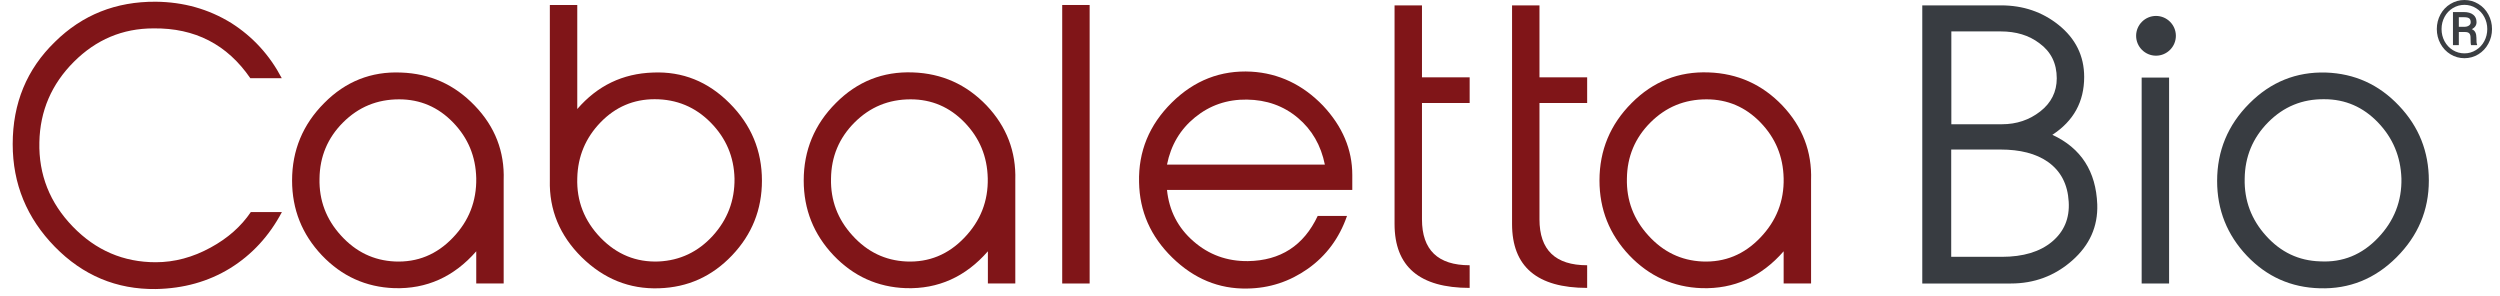 <?xml version="1.0" encoding="UTF-8"?>
<svg xmlns="http://www.w3.org/2000/svg" xmlns:xlink="http://www.w3.org/1999/xlink" fill="none" height="90" viewBox="0 0 759 90" width="759">
  <clipPath id="a">
    <path d="m2.039 0h755.103v87.755h-755.103z"></path>
  </clipPath>
  <g clip-path="url(#a)">
    <g fill="#801518">
      <path d="m85.585 64.379c-3.857 7.295-9.128 12.985-15.735 17.072-6.607 4.048-14.131 6.149-22.533 6.302-11.916.153-22.151-4.125-30.668-12.832-8.517-8.708-12.794-19.096-12.794-31.164 0-12.412 4.277-22.762 12.832-31.05 8.326-8.211 18.523-12.259 30.591-12.183 8.402.076 16.04 2.215 22.915 6.454 6.569 4.163 11.687 9.777 15.353 16.766h-9.548c-7.027-10.235-16.804-15.277-29.407-15.124-9.357 0-17.415 3.399-24.175 10.159-6.76 6.76-10.274 14.895-10.464 24.404-.229 9.853 3.17 18.408 10.159 25.626 6.989 7.218 15.391 10.808 25.168 10.808 5.691 0 11.267-1.49 16.69-4.468 5.194-2.826 9.242-6.416 12.183-10.77z"></path>
      <path d="m144.588 54.104c-.153-6.607-2.482-12.221-7.027-16.919-4.545-4.698-10.006-7.027-16.384-7.027-6.684 0-12.336 2.33-17.034 7.027-4.697 4.697-7.065 10.388-7.141 17.033-.153 6.607 2.024 12.374 6.53 17.301 4.507 4.965 9.93 7.562 16.308 7.867 6.874.305 12.756-2.1 17.644-7.218 4.889-5.079 7.219-11.114 7.104-18.064zm8.326.611v.42 30.935h-8.326v-9.777c-6.76 7.753-15.086 11.496-24.901 11.19-8.593-.305-15.926-3.628-21.96-9.968-6.034-6.378-9.051-13.94-9.051-22.724 0-9.128 3.246-16.995 9.777-23.526 6.454-6.531 14.245-9.624 23.297-9.242 8.784.305 16.231 3.628 22.38 10.044 6.149 6.378 9.089 13.94 8.784 22.648z"></path>
      <path d="m222.998 54.219c-.153-6.607-2.559-12.259-7.218-16.995-4.659-4.736-10.35-7.104-17.033-7.104-6.378 0-11.878 2.33-16.423 7.027-4.544 4.697-6.912 10.35-7.065 16.919-.229 6.951 2.139 12.985 7.065 18.103 4.927 5.08 10.809 7.486 17.645 7.218 6.454-.306 11.954-2.903 16.422-7.791 4.469-4.927 6.684-10.694 6.607-17.377zm8.326.611c0 8.784-3.017 16.346-9.09 22.724-6.072 6.378-13.443 9.701-22.151 9.968-8.975.306-16.804-2.864-23.487-9.433-6.646-6.569-9.892-14.36-9.663-23.373v-.458-52.742h8.326v31.584c6.149-7.104 13.787-10.77 22.991-11.076 8.975-.382 16.728 2.75 23.259 9.319 6.569 6.569 9.815 14.398 9.815 23.488z"></path>
      <path d="m299.882 54.104c-.153-6.607-2.483-12.221-7.027-16.919-4.545-4.697-10.006-7.027-16.384-7.027-6.684 0-12.336 2.33-17.034 7.027-4.697 4.698-7.065 10.388-7.142 17.033-.152 6.607 2.025 12.374 6.531 17.301 4.507 4.965 9.93 7.562 16.308 7.867 6.874.305 12.756-2.101 17.644-7.218 4.889-5.08 7.257-11.114 7.104-18.065zm8.364.611v.42 30.935h-8.326v-9.777c-6.76 7.753-15.086 11.496-24.901 11.19-8.593-.305-15.926-3.628-21.96-9.968-6.034-6.378-9.051-13.94-9.051-22.724 0-9.128 3.246-16.995 9.777-23.526 6.492-6.531 14.283-9.624 23.373-9.28 8.784.305 16.231 3.628 22.38 10.044 6.073 6.416 8.975 13.978 8.708 22.686z"></path>
      <path d="m330.814 1.515h-8.326v84.556h8.326z"></path>
      <path d="m402.228 49.98c-1.183-5.843-3.895-10.579-8.211-14.207-4.315-3.628-9.471-5.461-15.467-5.538s-11.229 1.719-15.735 5.385c-4.507 3.666-7.333 8.44-8.517 14.36zm8.212 7.676h-56.142c.649 6.302 3.323 11.496 8.02 15.582 4.66 4.087 10.197 6.111 16.575 6.034 9.854-.153 16.919-4.698 21.158-13.711h8.899c-2.33 6.722-6.301 12.069-11.839 16.002-5.576 3.934-11.725 5.958-18.523 6.034-8.555.153-16.117-2.979-22.686-9.395-6.569-6.416-9.93-14.016-10.082-22.877-.229-9.357 3.093-17.415 9.929-24.175 6.837-6.76 14.895-9.892 24.176-9.395 8.325.496 15.582 3.934 21.731 10.312 5.919 6.302 8.898 13.329 8.898 21.044v4.545z"></path>
      <path d="m446.187 87.407c-15.2 0-22.8-6.454-22.8-19.401v-66.377h8.325v21.845h14.475v7.791h-14.475v35.327c0 9.28 4.812 13.94 14.475 13.94z"></path>
      <path d="m481.859 87.407c-15.2 0-22.8-6.454-22.8-19.401v-66.377h8.325v21.845h14.475v7.791h-14.475v35.327c0 9.28 4.812 13.94 14.475 13.94z"></path>
      <path d="m541.514 54.104c-.153-6.607-2.482-12.221-7.027-16.919-4.545-4.697-10.006-7.027-16.384-7.027-6.684 0-12.336 2.33-17.034 7.027-4.697 4.698-7.065 10.388-7.142 17.033-.152 6.607 2.024 12.374 6.531 17.301 4.507 4.965 9.93 7.562 16.308 7.867 6.874.305 12.756-2.101 17.644-7.218 4.889-5.08 7.257-11.114 7.104-18.065zm8.326.611v.42 30.935h-8.326v-9.777c-6.76 7.753-15.086 11.496-24.901 11.19-8.593-.305-15.926-3.628-21.96-9.968-6.034-6.378-9.051-13.94-9.051-22.724 0-9.128 3.246-16.995 9.777-23.526 6.492-6.531 14.283-9.624 23.373-9.28 8.784.305 16.231 3.628 22.38 10.044 6.073 6.416 9.013 13.978 8.708 22.686z"></path>
    </g>
    <path d="m628.06 61.246c-.305-5.309-2.406-9.357-6.378-12.145-3.59-2.482-8.364-3.704-14.36-3.704h-14.933v32.577h15.353c6.493 0 11.572-1.528 15.239-4.583 3.704-3.094 5.385-7.142 5.079-12.145zm-20.661-51.711h-14.971v28.185h15.391c4.392 0 8.287-1.298 11.61-3.896s5.003-5.958 5.003-10.044c0-4.545-1.757-8.097-5.27-10.655-3.17-2.406-7.066-3.59-11.763-3.59zm29.331 52.513c.229 6.722-2.33 12.412-7.639 17.072-5.308 4.659-11.495 6.951-18.599 6.951h-26.887v-84.441h23.908c6.722 0 12.527 1.986 17.454 5.92 5.194 4.163 7.791 9.433 7.791 15.811 0 7.524-3.208 13.367-9.663 17.568 8.746 4.048 13.253 11.114 13.635 21.12z" fill="#383c41"></path>
    <path d="m658.535 23.552h-8.326v62.519h8.326z" fill="#383c41"></path>
    <path d="m729.07 54.143c-.23-6.607-2.597-12.259-7.104-16.957-4.507-4.698-9.93-7.065-16.308-7.065-6.683-.076-12.336 2.253-17.033 6.989-4.698 4.736-7.066 10.464-7.142 17.148-.153 6.607 2.024 12.412 6.493 17.339 4.468 4.965 9.929 7.562 16.384 7.753 6.874.382 12.756-2.024 17.644-7.18 4.851-5.079 7.218-11.114 7.066-18.026zm8.325.687c0 9.013-3.284 16.766-9.815 23.297s-14.322 9.662-23.297 9.395c-8.707-.229-16.078-3.514-22.112-9.853-6.035-6.378-9.052-13.94-9.052-22.724 0-9.128 3.246-16.995 9.777-23.526 6.493-6.531 14.246-9.662 23.259-9.395 8.707.305 16.078 3.628 22.151 10.044 6.072 6.378 9.089 13.978 9.089 22.762z" fill="#383c41"></path>
    <path d="m660.596 10.871c0 3.323-2.712 6.034-6.034 6.034-3.323 0-6.035-2.712-6.035-6.034 0-3.323 2.712-6.034 6.035-6.034 3.322 0 6.034 2.712 6.034 6.034z" fill="#383c41"></path>
    <path d="m739.816 8.822c0-1.59.367-3.067 1.099-4.429.74-1.362 1.76-2.433 3.059-3.212 1.307-.787 2.716-1.181 4.228-1.181s2.917.394 4.216 1.181c1.299.779 2.315 1.85 3.047 3.212.74 1.362 1.11 2.838 1.11 4.429 0 1.59-.37 3.067-1.11 4.429-.732 1.362-1.744 2.441-3.035 3.236-1.291.787-2.701 1.181-4.228 1.181-1.52 0-2.929-.394-4.228-1.181-1.292-.787-2.307-1.862-3.047-3.224-.741-1.362-1.111-2.842-1.111-4.441zm15.319 0c0-1.307-.296-2.52-.886-3.638-.591-1.126-1.425-2.024-2.504-2.693-1.079-.677-2.26-1.016-3.543-1.016-1.252 0-2.417.323-3.496.968-1.071.646-1.913 1.535-2.528 2.669-.614 1.134-.921 2.37-.921 3.708 0 1.339.303 2.575.91 3.708.614 1.134 1.456 2.031 2.527 2.693 1.079.653 2.248.98 3.508.98s2.429-.335 3.508-1.004c1.086-.669 1.929-1.571 2.527-2.705s.898-2.358.898-3.673zm-8.634.898v3.98h-1.783v-10.039h3.318c1.205 0 2.146.268 2.823.803.677.528 1.016 1.283 1.016 2.268 0 .921-.473 1.63-1.417 2.126.511.228.87.563 1.074 1.004.205.433.307.972.307 1.618 0 .638.012 1.091.036 1.358.031.268.087.492.165.673v.189h-1.83c-.103-.268-.154-1.032-.154-2.291 0-.598-.13-1.028-.39-1.287-.259-.268-.693-.402-1.299-.402zm0-1.583h1.689c.543 0 .996-.122 1.358-.366.37-.244.555-.579.555-1.004 0-.551-.141-.941-.425-1.169-.275-.236-.779-.358-1.512-.366h-1.665z" fill="#3b3e42"></path>
  </g>
</svg>
